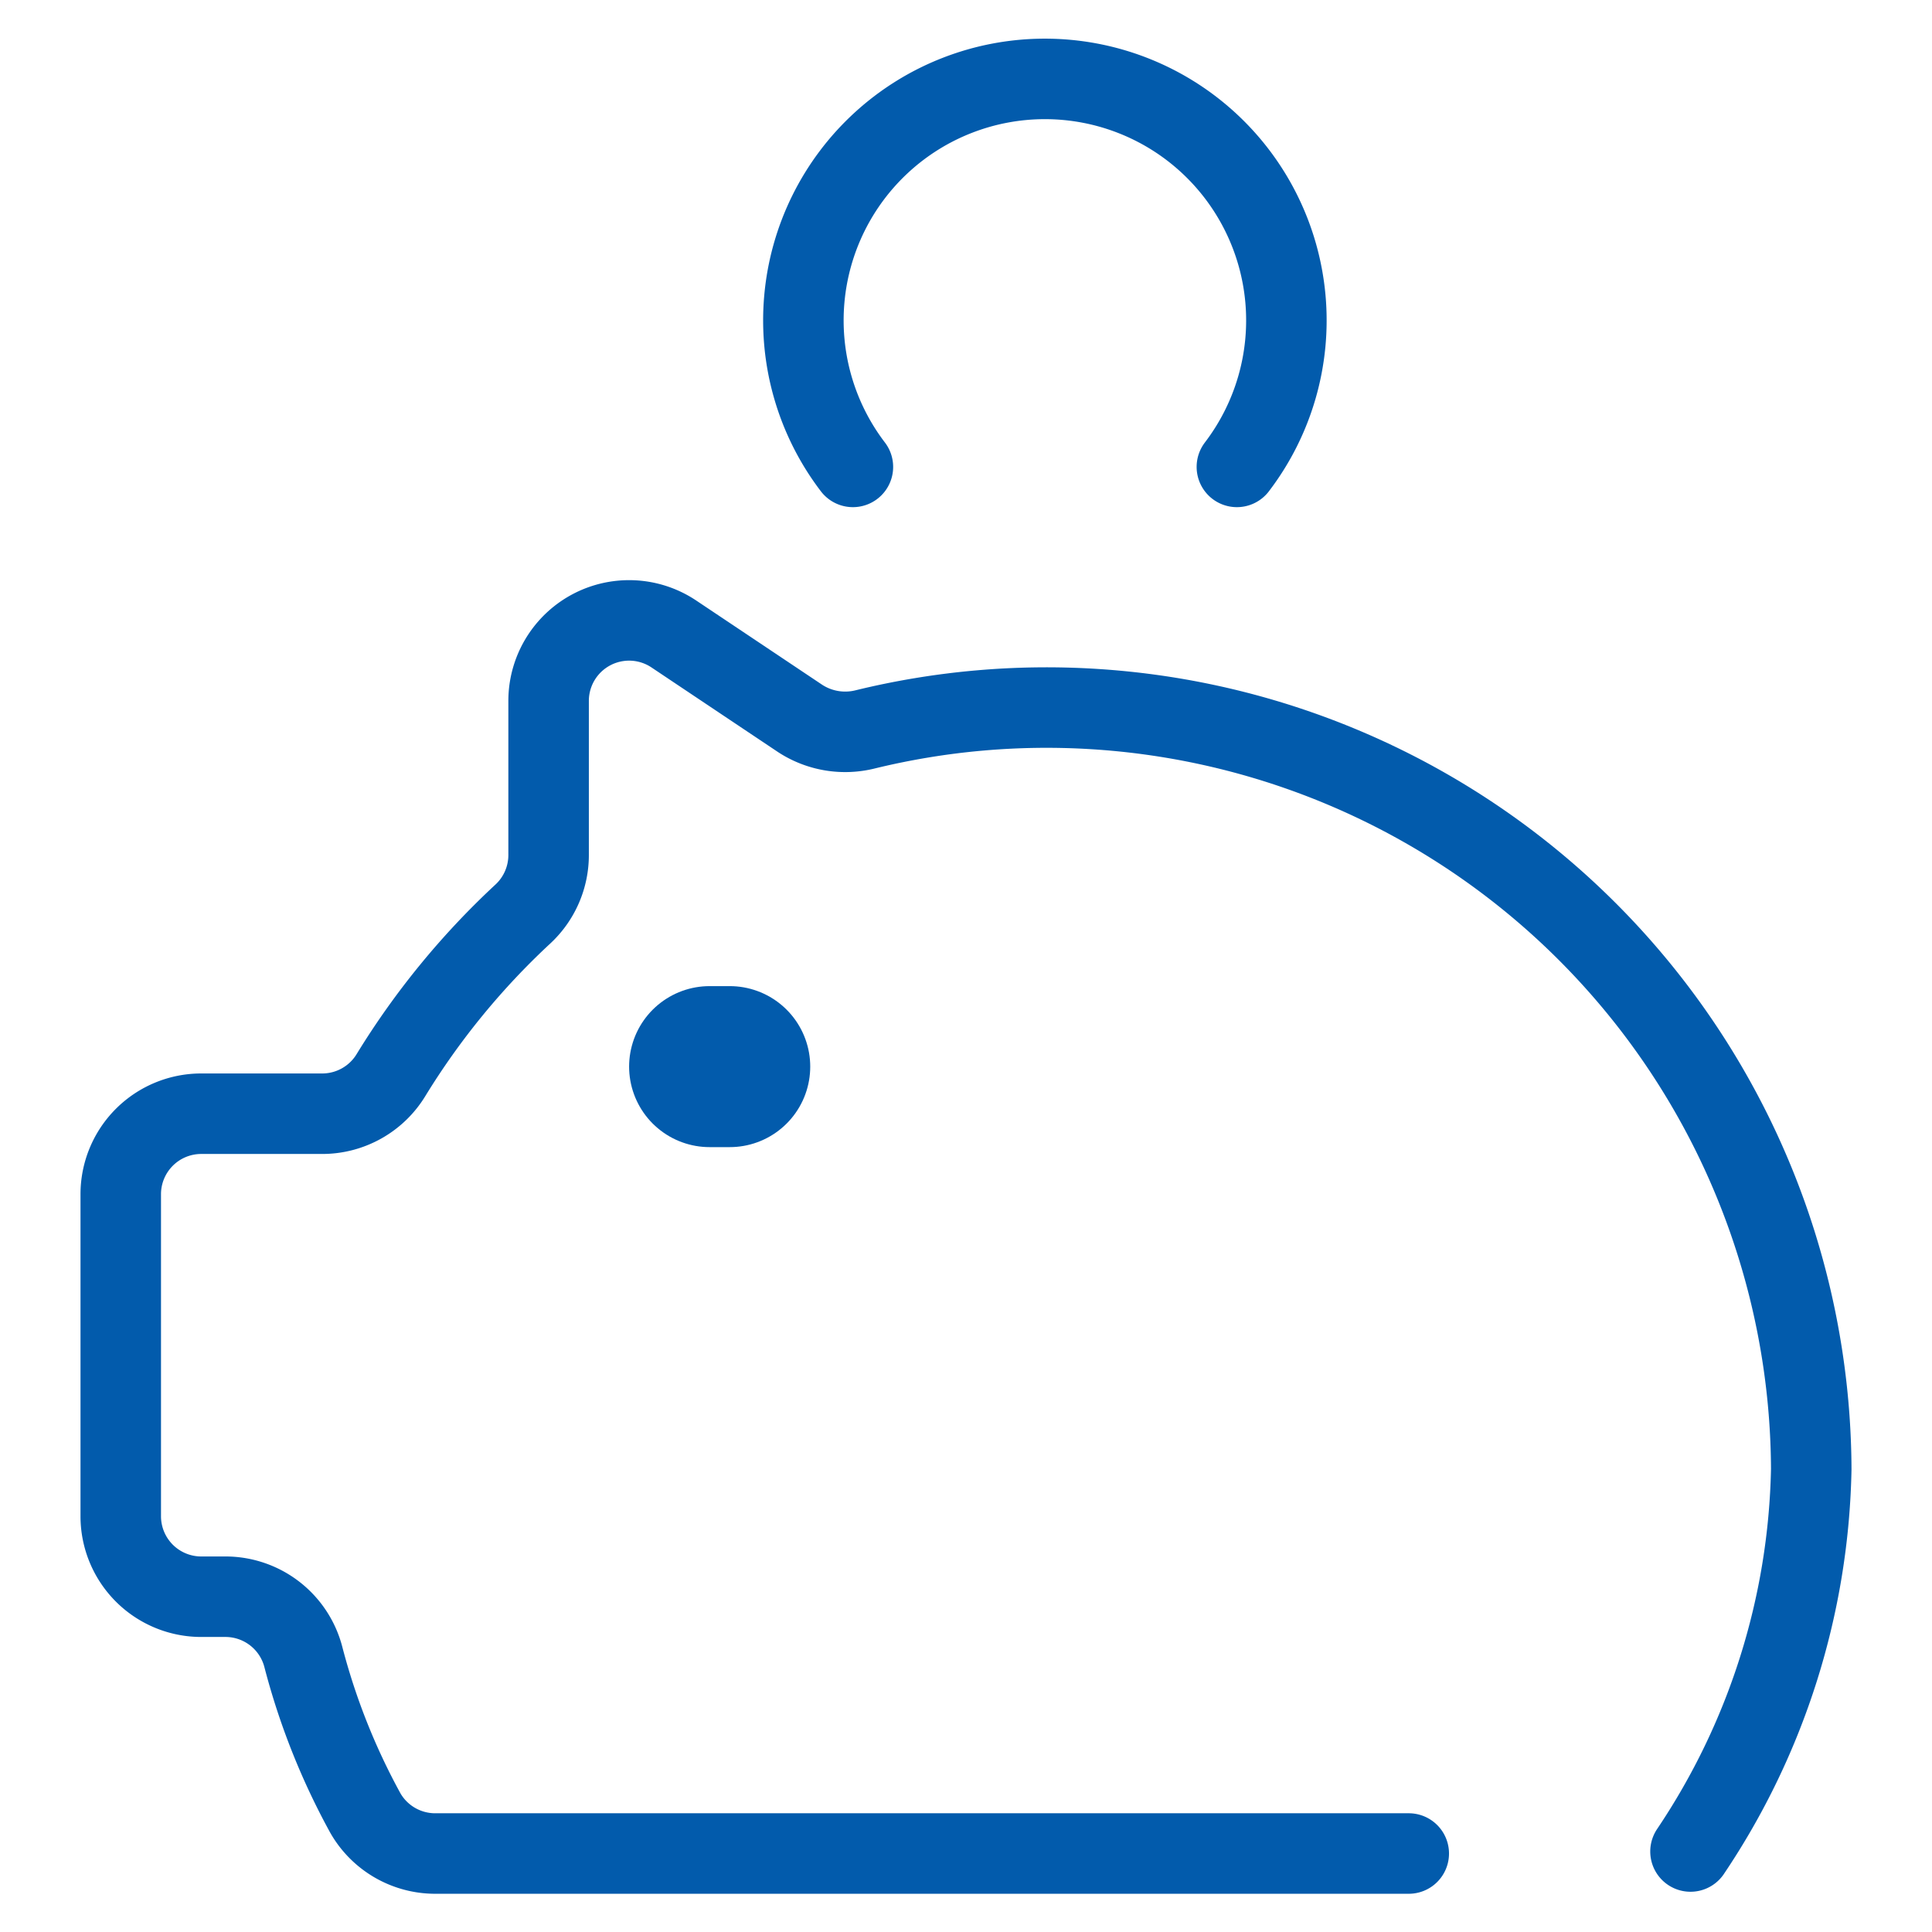 <svg xmlns="http://www.w3.org/2000/svg" width="48" height="48" viewBox="0 0 48 48"><rect width="48" height="48" fill="none"/><line x2="0.5" transform="translate(17.63 26.5)" fill="none" stroke="#025bac" stroke-linecap="round" stroke-linejoin="round" stroke-width="4"/><path d="M30.73,11.6a6,6,0,1,0-9.54,0" fill="none" stroke="#025bac" stroke-linecap="round" stroke-linejoin="round" stroke-width="2"/><path d="M42,46a17.62,17.62,0,0,0,3-9.5A19,19,0,0,0,21.5,18.12a2.05,2.05,0,0,1-1.62-.27l-3.14-2.1a2,2,0,0,0-3.11,1.66v3.81A2,2,0,0,1,13,22.7a19,19,0,0,0-3.28,4A2,2,0,0,1,8,27.67H5a2,2,0,0,0-2,2v8a2,2,0,0,0,2,2h.6a2,2,0,0,1,1.94,1.51,16.89,16.89,0,0,0,1.54,3.87,2,2,0,0,0,1.71,1H35" fill="none" stroke="#025bac" stroke-linecap="round" stroke-linejoin="round" stroke-width="2"/></svg>